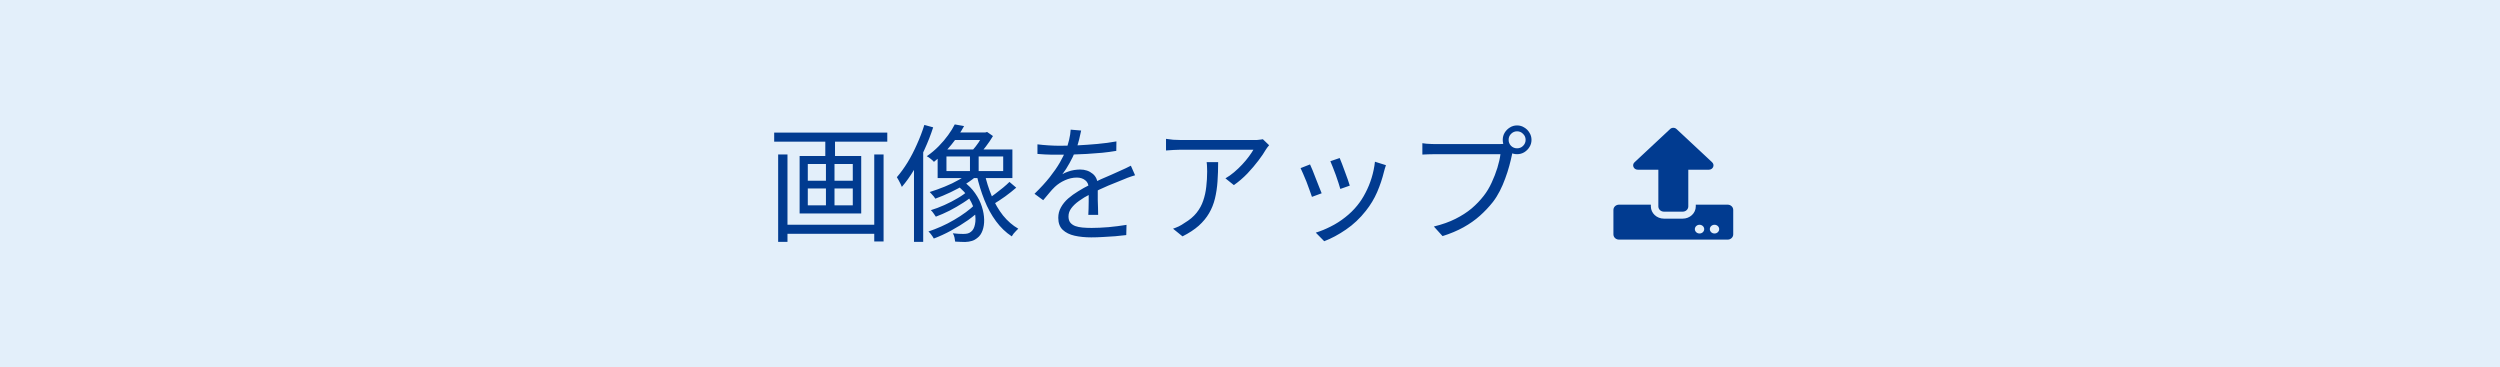 <svg width="313" height="46" viewBox="0 0 313 46" fill="none" xmlns="http://www.w3.org/2000/svg">
<rect width="313" height="46" fill="#E3EFFA"/>
<path d="M98.064 28.136H109.936V29.272H98.064V28.136ZM96.928 16.6H111.088V17.736H96.928V16.6ZM97.424 19.336H98.592V30.28H97.424V19.336ZM109.456 19.336H110.624V30.232H109.456V19.336ZM103.328 16.952H104.544V20.04H103.328V16.952ZM103.408 19.96H104.48V26.296H103.408V19.96ZM101.136 23.592V25.704H106.768V23.592H101.136ZM101.136 20.536V22.632H106.768V20.536H101.136ZM100.112 19.528H107.824V26.728H100.112V19.528ZM119.536 15.576L120.704 15.784C120.288 16.541 119.765 17.309 119.136 18.088C118.517 18.867 117.781 19.592 116.928 20.264C116.821 20.136 116.683 20.008 116.512 19.88C116.341 19.741 116.181 19.635 116.032 19.56C116.587 19.176 117.088 18.755 117.536 18.296C117.984 17.837 118.373 17.379 118.704 16.92C119.045 16.451 119.323 16.003 119.536 15.576ZM119.632 16.584H123.488V17.528H118.88L119.632 16.584ZM118.496 19.592V21.416H125.6V19.592H118.496ZM117.392 18.712H126.752V22.296H117.392V18.712ZM121.44 19.08H122.528V21.8H121.44V19.08ZM121.488 21.496L122.432 21.88C121.995 22.285 121.477 22.675 120.88 23.048C120.293 23.421 119.669 23.763 119.008 24.072C118.357 24.381 117.723 24.648 117.104 24.872C117.061 24.797 116.997 24.707 116.912 24.6C116.827 24.493 116.736 24.392 116.64 24.296C116.555 24.189 116.475 24.104 116.4 24.04C117.019 23.848 117.643 23.624 118.272 23.368C118.912 23.112 119.509 22.824 120.064 22.504C120.629 22.184 121.104 21.848 121.488 21.496ZM119.808 23.208L120.608 22.712C121.216 23.149 121.707 23.64 122.08 24.184C122.464 24.728 122.747 25.288 122.928 25.864C123.109 26.429 123.205 26.973 123.216 27.496C123.227 28.008 123.157 28.467 123.008 28.872C122.859 29.277 122.645 29.581 122.368 29.784C122.133 29.976 121.899 30.104 121.664 30.168C121.429 30.243 121.152 30.285 120.832 30.296C120.661 30.296 120.464 30.291 120.24 30.28C120.027 30.269 119.808 30.259 119.584 30.248C119.573 30.109 119.547 29.939 119.504 29.736C119.461 29.544 119.392 29.368 119.296 29.208C119.552 29.24 119.792 29.261 120.016 29.272C120.251 29.283 120.443 29.288 120.592 29.288C120.795 29.288 120.971 29.272 121.12 29.24C121.28 29.208 121.429 29.133 121.568 29.016C121.813 28.835 121.979 28.531 122.064 28.104C122.16 27.667 122.155 27.165 122.048 26.6C121.941 26.024 121.707 25.443 121.344 24.856C120.981 24.259 120.469 23.709 119.808 23.208ZM121.248 23.848L121.968 24.344C121.605 24.685 121.147 25.032 120.592 25.384C120.048 25.736 119.477 26.067 118.88 26.376C118.283 26.675 117.712 26.925 117.168 27.128C117.093 27.011 116.997 26.872 116.88 26.712C116.773 26.552 116.661 26.419 116.544 26.312C117.077 26.152 117.643 25.939 118.24 25.672C118.837 25.405 119.403 25.112 119.936 24.792C120.48 24.472 120.917 24.157 121.248 23.848ZM122.08 25.576L122.88 26.136C122.432 26.605 121.872 27.08 121.2 27.56C120.528 28.029 119.819 28.467 119.072 28.872C118.325 29.277 117.605 29.608 116.912 29.864C116.837 29.725 116.736 29.571 116.608 29.4C116.491 29.229 116.368 29.091 116.24 28.984C116.752 28.813 117.285 28.605 117.84 28.36C118.395 28.115 118.933 27.837 119.456 27.528C119.989 27.219 120.48 26.899 120.928 26.568C121.387 26.237 121.771 25.907 122.08 25.576ZM126.384 22.776L127.232 23.496C126.816 23.859 126.352 24.227 125.84 24.6C125.328 24.963 124.859 25.272 124.432 25.528L123.728 24.888C124.005 24.707 124.304 24.493 124.624 24.248C124.955 24.003 125.275 23.752 125.584 23.496C125.893 23.24 126.16 23 126.384 22.776ZM123.264 21.672C123.488 22.685 123.792 23.651 124.176 24.568C124.56 25.475 125.029 26.28 125.584 26.984C126.149 27.677 126.784 28.227 127.488 28.632C127.403 28.707 127.307 28.803 127.2 28.92C127.093 29.027 126.992 29.139 126.896 29.256C126.811 29.373 126.736 29.485 126.672 29.592C125.936 29.112 125.28 28.483 124.704 27.704C124.128 26.925 123.643 26.04 123.248 25.048C122.853 24.056 122.528 23 122.272 21.88L123.264 21.672ZM123.104 16.584H123.36L123.584 16.52L124.32 17.032C124.064 17.469 123.76 17.917 123.408 18.376C123.067 18.824 122.741 19.203 122.432 19.512C122.347 19.405 122.235 19.283 122.096 19.144C121.957 19.005 121.84 18.899 121.744 18.824C122 18.547 122.256 18.221 122.512 17.848C122.768 17.464 122.965 17.112 123.104 16.792V16.584ZM115.728 15.64L116.832 15.944C116.533 16.872 116.176 17.789 115.76 18.696C115.355 19.603 114.912 20.461 114.432 21.272C113.952 22.072 113.445 22.781 112.912 23.4C112.88 23.304 112.827 23.181 112.752 23.032C112.677 22.872 112.597 22.717 112.512 22.568C112.427 22.408 112.352 22.28 112.288 22.184C112.757 21.64 113.205 21.021 113.632 20.328C114.059 19.624 114.448 18.872 114.8 18.072C115.163 17.272 115.472 16.461 115.728 15.64ZM114.432 19.56L115.552 18.456L115.584 18.488V30.28H114.432V19.56ZM135.36 16.344C135.296 16.664 135.211 17.043 135.104 17.48C135.008 17.907 134.848 18.392 134.624 18.936C134.432 19.416 134.192 19.912 133.904 20.424C133.627 20.936 133.328 21.4 133.008 21.816C133.211 21.688 133.44 21.581 133.696 21.496C133.952 21.4 134.213 21.331 134.48 21.288C134.757 21.245 135.008 21.224 135.232 21.224C135.851 21.224 136.373 21.4 136.8 21.752C137.227 22.093 137.44 22.595 137.44 23.256C137.44 23.459 137.44 23.72 137.44 24.04C137.44 24.349 137.44 24.68 137.44 25.032C137.451 25.373 137.461 25.709 137.472 26.04C137.483 26.371 137.488 26.659 137.488 26.904H136.256C136.267 26.691 136.277 26.44 136.288 26.152C136.299 25.864 136.304 25.56 136.304 25.24C136.315 24.92 136.315 24.616 136.304 24.328C136.304 24.04 136.304 23.795 136.304 23.592C136.304 23.123 136.16 22.781 135.872 22.568C135.595 22.344 135.243 22.232 134.816 22.232C134.315 22.232 133.819 22.344 133.328 22.568C132.848 22.781 132.427 23.059 132.064 23.4C131.829 23.624 131.595 23.88 131.36 24.168C131.136 24.445 130.885 24.744 130.608 25.064L129.52 24.264C130.288 23.517 130.928 22.819 131.44 22.168C131.952 21.517 132.368 20.915 132.688 20.36C133.008 19.795 133.259 19.288 133.44 18.84C133.611 18.392 133.749 17.944 133.856 17.496C133.963 17.037 134.027 16.616 134.048 16.232L135.36 16.344ZM129.888 18.072C130.315 18.125 130.779 18.168 131.28 18.2C131.781 18.232 132.219 18.248 132.592 18.248C133.307 18.248 134.075 18.232 134.896 18.2C135.717 18.157 136.544 18.099 137.376 18.024C138.219 17.949 139.019 17.843 139.776 17.704L139.76 18.888C139.205 18.984 138.613 19.064 137.984 19.128C137.355 19.181 136.715 19.229 136.064 19.272C135.413 19.304 134.784 19.331 134.176 19.352C133.579 19.363 133.024 19.368 132.512 19.368C132.288 19.368 132.027 19.368 131.728 19.368C131.44 19.357 131.136 19.347 130.816 19.336C130.496 19.315 130.187 19.293 129.888 19.272V18.072ZM142.112 21.944C141.973 21.976 141.819 22.024 141.648 22.088C141.488 22.141 141.323 22.2 141.152 22.264C140.992 22.328 140.837 22.392 140.688 22.456C140.133 22.669 139.488 22.931 138.752 23.24C138.016 23.549 137.264 23.907 136.496 24.312C135.963 24.579 135.493 24.861 135.088 25.16C134.683 25.448 134.363 25.752 134.128 26.072C133.893 26.381 133.776 26.723 133.776 27.096C133.776 27.405 133.845 27.656 133.984 27.848C134.133 28.04 134.341 28.189 134.608 28.296C134.875 28.392 135.179 28.456 135.52 28.488C135.872 28.52 136.256 28.536 136.672 28.536C137.291 28.536 137.995 28.504 138.784 28.44C139.584 28.365 140.336 28.269 141.04 28.152L141.008 29.432C140.603 29.485 140.144 29.533 139.632 29.576C139.131 29.619 138.619 29.651 138.096 29.672C137.584 29.704 137.093 29.72 136.624 29.72C135.867 29.72 135.173 29.651 134.544 29.512C133.925 29.373 133.429 29.128 133.056 28.776C132.683 28.424 132.496 27.923 132.496 27.272C132.496 26.792 132.608 26.355 132.832 25.96C133.056 25.555 133.355 25.187 133.728 24.856C134.112 24.525 134.533 24.221 134.992 23.944C135.451 23.656 135.92 23.395 136.4 23.16C136.912 22.883 137.392 22.643 137.84 22.44C138.299 22.237 138.731 22.051 139.136 21.88C139.541 21.709 139.92 21.539 140.272 21.368C140.507 21.261 140.731 21.16 140.944 21.064C141.157 20.968 141.371 20.861 141.584 20.744L142.112 21.944ZM158.896 18.184C158.832 18.259 158.757 18.349 158.672 18.456C158.597 18.563 158.528 18.664 158.464 18.76C158.261 19.123 157.957 19.571 157.552 20.104C157.157 20.627 156.699 21.165 156.176 21.72C155.653 22.264 155.088 22.749 154.48 23.176L153.424 22.328C153.797 22.115 154.16 21.859 154.512 21.56C154.875 21.251 155.211 20.931 155.52 20.6C155.84 20.259 156.117 19.928 156.352 19.608C156.597 19.277 156.789 18.989 156.928 18.744C156.757 18.744 156.48 18.744 156.096 18.744C155.723 18.744 155.275 18.744 154.752 18.744C154.24 18.744 153.691 18.744 153.104 18.744C152.517 18.744 151.936 18.744 151.36 18.744C150.784 18.744 150.245 18.744 149.744 18.744C149.243 18.744 148.821 18.744 148.48 18.744C148.139 18.744 147.915 18.744 147.808 18.744C147.509 18.744 147.211 18.755 146.912 18.776C146.613 18.787 146.304 18.808 145.984 18.84V17.384C146.261 17.427 146.56 17.464 146.88 17.496C147.2 17.517 147.509 17.528 147.808 17.528C147.915 17.528 148.144 17.528 148.496 17.528C148.848 17.528 149.275 17.528 149.776 17.528C150.288 17.528 150.843 17.528 151.44 17.528C152.037 17.528 152.629 17.528 153.216 17.528C153.813 17.528 154.373 17.528 154.896 17.528C155.419 17.528 155.861 17.528 156.224 17.528C156.597 17.528 156.853 17.528 156.992 17.528C157.099 17.528 157.221 17.528 157.36 17.528C157.509 17.517 157.653 17.501 157.792 17.48C157.931 17.459 158.037 17.443 158.112 17.432L158.896 18.184ZM152.512 20.296C152.512 21.16 152.485 21.971 152.432 22.728C152.379 23.485 152.272 24.195 152.112 24.856C151.952 25.517 151.707 26.131 151.376 26.696C151.056 27.251 150.624 27.773 150.08 28.264C149.536 28.744 148.859 29.187 148.048 29.592L146.864 28.632C147.088 28.557 147.328 28.461 147.584 28.344C147.84 28.216 148.08 28.072 148.304 27.912C148.933 27.539 149.435 27.117 149.808 26.648C150.181 26.179 150.459 25.672 150.64 25.128C150.832 24.573 150.96 23.992 151.024 23.384C151.099 22.765 151.136 22.125 151.136 21.464C151.136 21.261 151.131 21.069 151.12 20.888C151.12 20.707 151.104 20.509 151.072 20.296H152.512ZM167.728 19.784C167.803 19.944 167.899 20.184 168.016 20.504C168.133 20.813 168.256 21.144 168.384 21.496C168.523 21.848 168.645 22.184 168.752 22.504C168.859 22.813 168.939 23.059 168.992 23.24L167.808 23.656C167.765 23.475 167.691 23.229 167.584 22.92C167.488 22.611 167.376 22.28 167.248 21.928C167.12 21.565 166.992 21.229 166.864 20.92C166.736 20.611 166.635 20.365 166.56 20.184L167.728 19.784ZM173.52 20.68C173.467 20.84 173.419 20.989 173.376 21.128C173.344 21.256 173.312 21.373 173.28 21.48C173.067 22.355 172.779 23.213 172.416 24.056C172.053 24.888 171.584 25.667 171.008 26.392C170.272 27.331 169.44 28.115 168.512 28.744C167.595 29.373 166.688 29.859 165.792 30.2L164.736 29.128C165.355 28.936 165.979 28.68 166.608 28.36C167.248 28.04 167.851 27.656 168.416 27.208C168.992 26.76 169.499 26.264 169.936 25.72C170.32 25.251 170.661 24.723 170.96 24.136C171.269 23.549 171.525 22.925 171.728 22.264C171.931 21.603 172.069 20.931 172.144 20.248L173.52 20.68ZM164.016 20.584C164.101 20.765 164.208 21.011 164.336 21.32C164.464 21.629 164.597 21.971 164.736 22.344C164.885 22.707 165.024 23.059 165.152 23.4C165.291 23.731 165.397 23.997 165.472 24.2L164.256 24.648C164.192 24.445 164.096 24.173 163.968 23.832C163.851 23.48 163.717 23.117 163.568 22.744C163.419 22.371 163.275 22.029 163.136 21.72C163.008 21.411 162.907 21.187 162.832 21.048L164.016 20.584ZM188.88 17.512C188.88 17.8 188.981 18.051 189.184 18.264C189.397 18.467 189.648 18.568 189.936 18.568C190.235 18.568 190.485 18.467 190.688 18.264C190.901 18.051 191.008 17.8 191.008 17.512C191.008 17.213 190.901 16.963 190.688 16.76C190.485 16.547 190.235 16.44 189.936 16.44C189.648 16.44 189.397 16.547 189.184 16.76C188.981 16.963 188.88 17.213 188.88 17.512ZM188.144 17.512C188.144 17.181 188.224 16.883 188.384 16.616C188.555 16.339 188.773 16.12 189.04 15.96C189.307 15.789 189.605 15.704 189.936 15.704C190.267 15.704 190.565 15.789 190.832 15.96C191.109 16.12 191.328 16.339 191.488 16.616C191.659 16.883 191.744 17.181 191.744 17.512C191.744 17.843 191.659 18.141 191.488 18.408C191.328 18.675 191.109 18.893 190.832 19.064C190.565 19.224 190.267 19.304 189.936 19.304C189.605 19.304 189.307 19.224 189.04 19.064C188.773 18.893 188.555 18.675 188.384 18.408C188.224 18.141 188.144 17.843 188.144 17.512ZM189.536 18.584C189.483 18.691 189.435 18.813 189.392 18.952C189.36 19.08 189.328 19.224 189.296 19.384C189.211 19.8 189.099 20.264 188.96 20.776C188.821 21.288 188.651 21.816 188.448 22.36C188.256 22.893 188.032 23.411 187.776 23.912C187.52 24.413 187.232 24.872 186.912 25.288C186.421 25.907 185.877 26.483 185.28 27.016C184.683 27.549 184 28.029 183.232 28.456C182.464 28.883 181.589 29.251 180.608 29.56L179.52 28.36C180.565 28.104 181.467 27.784 182.224 27.4C182.992 27.016 183.664 26.584 184.24 26.104C184.816 25.613 185.323 25.085 185.76 24.52C186.144 24.029 186.475 23.48 186.752 22.872C187.04 22.253 187.28 21.635 187.472 21.016C187.664 20.387 187.792 19.816 187.856 19.304C187.707 19.304 187.424 19.304 187.008 19.304C186.592 19.304 186.101 19.304 185.536 19.304C184.971 19.304 184.379 19.304 183.76 19.304C183.152 19.304 182.565 19.304 182 19.304C181.435 19.304 180.944 19.304 180.528 19.304C180.112 19.304 179.829 19.304 179.68 19.304C179.36 19.304 179.067 19.309 178.8 19.32C178.533 19.331 178.293 19.341 178.08 19.352V17.928C178.229 17.949 178.395 17.971 178.576 17.992C178.757 18.003 178.944 18.013 179.136 18.024C179.328 18.035 179.509 18.04 179.68 18.04C179.808 18.04 180.037 18.04 180.368 18.04C180.699 18.04 181.088 18.04 181.536 18.04C181.995 18.04 182.48 18.04 182.992 18.04C183.515 18.04 184.027 18.04 184.528 18.04C185.04 18.04 185.515 18.04 185.952 18.04C186.4 18.04 186.779 18.04 187.088 18.04C187.397 18.04 187.605 18.04 187.712 18.04C187.829 18.04 187.963 18.035 188.112 18.024C188.261 18.013 188.411 17.992 188.56 17.96L189.536 18.584Z" fill="#013B90"/>
<path d="M210.672 26.5H208.328C207.938 26.5 207.625 26.207 207.625 25.843V21.249H205.056C204.534 21.249 204.273 20.661 204.643 20.316L209.099 16.154C209.318 15.949 209.679 15.949 209.898 16.154L214.357 20.316C214.727 20.661 214.466 21.249 213.944 21.249H211.375V25.843C211.375 26.207 211.062 26.5 210.672 26.5ZM217 26.281V29.344C217 29.707 216.687 30 216.297 30H202.703C202.313 30 202 29.707 202 29.344V26.281C202 25.917 202.313 25.624 202.703 25.624H206.688V25.843C206.688 26.688 207.423 27.375 208.328 27.375H210.672C211.577 27.375 212.312 26.688 212.312 25.843V25.624H216.297C216.687 25.624 217 25.917 217 26.281ZM213.367 28.687C213.367 28.387 213.104 28.14 212.781 28.14C212.459 28.14 212.195 28.387 212.195 28.687C212.195 28.988 212.459 29.234 212.781 29.234C213.104 29.234 213.367 28.988 213.367 28.687ZM215.242 28.687C215.242 28.387 214.979 28.14 214.656 28.14C214.334 28.14 214.07 28.387 214.07 28.687C214.07 28.988 214.334 29.234 214.656 29.234C214.979 29.234 215.242 28.988 215.242 28.687Z" fill="#013B90"/>
</svg>
